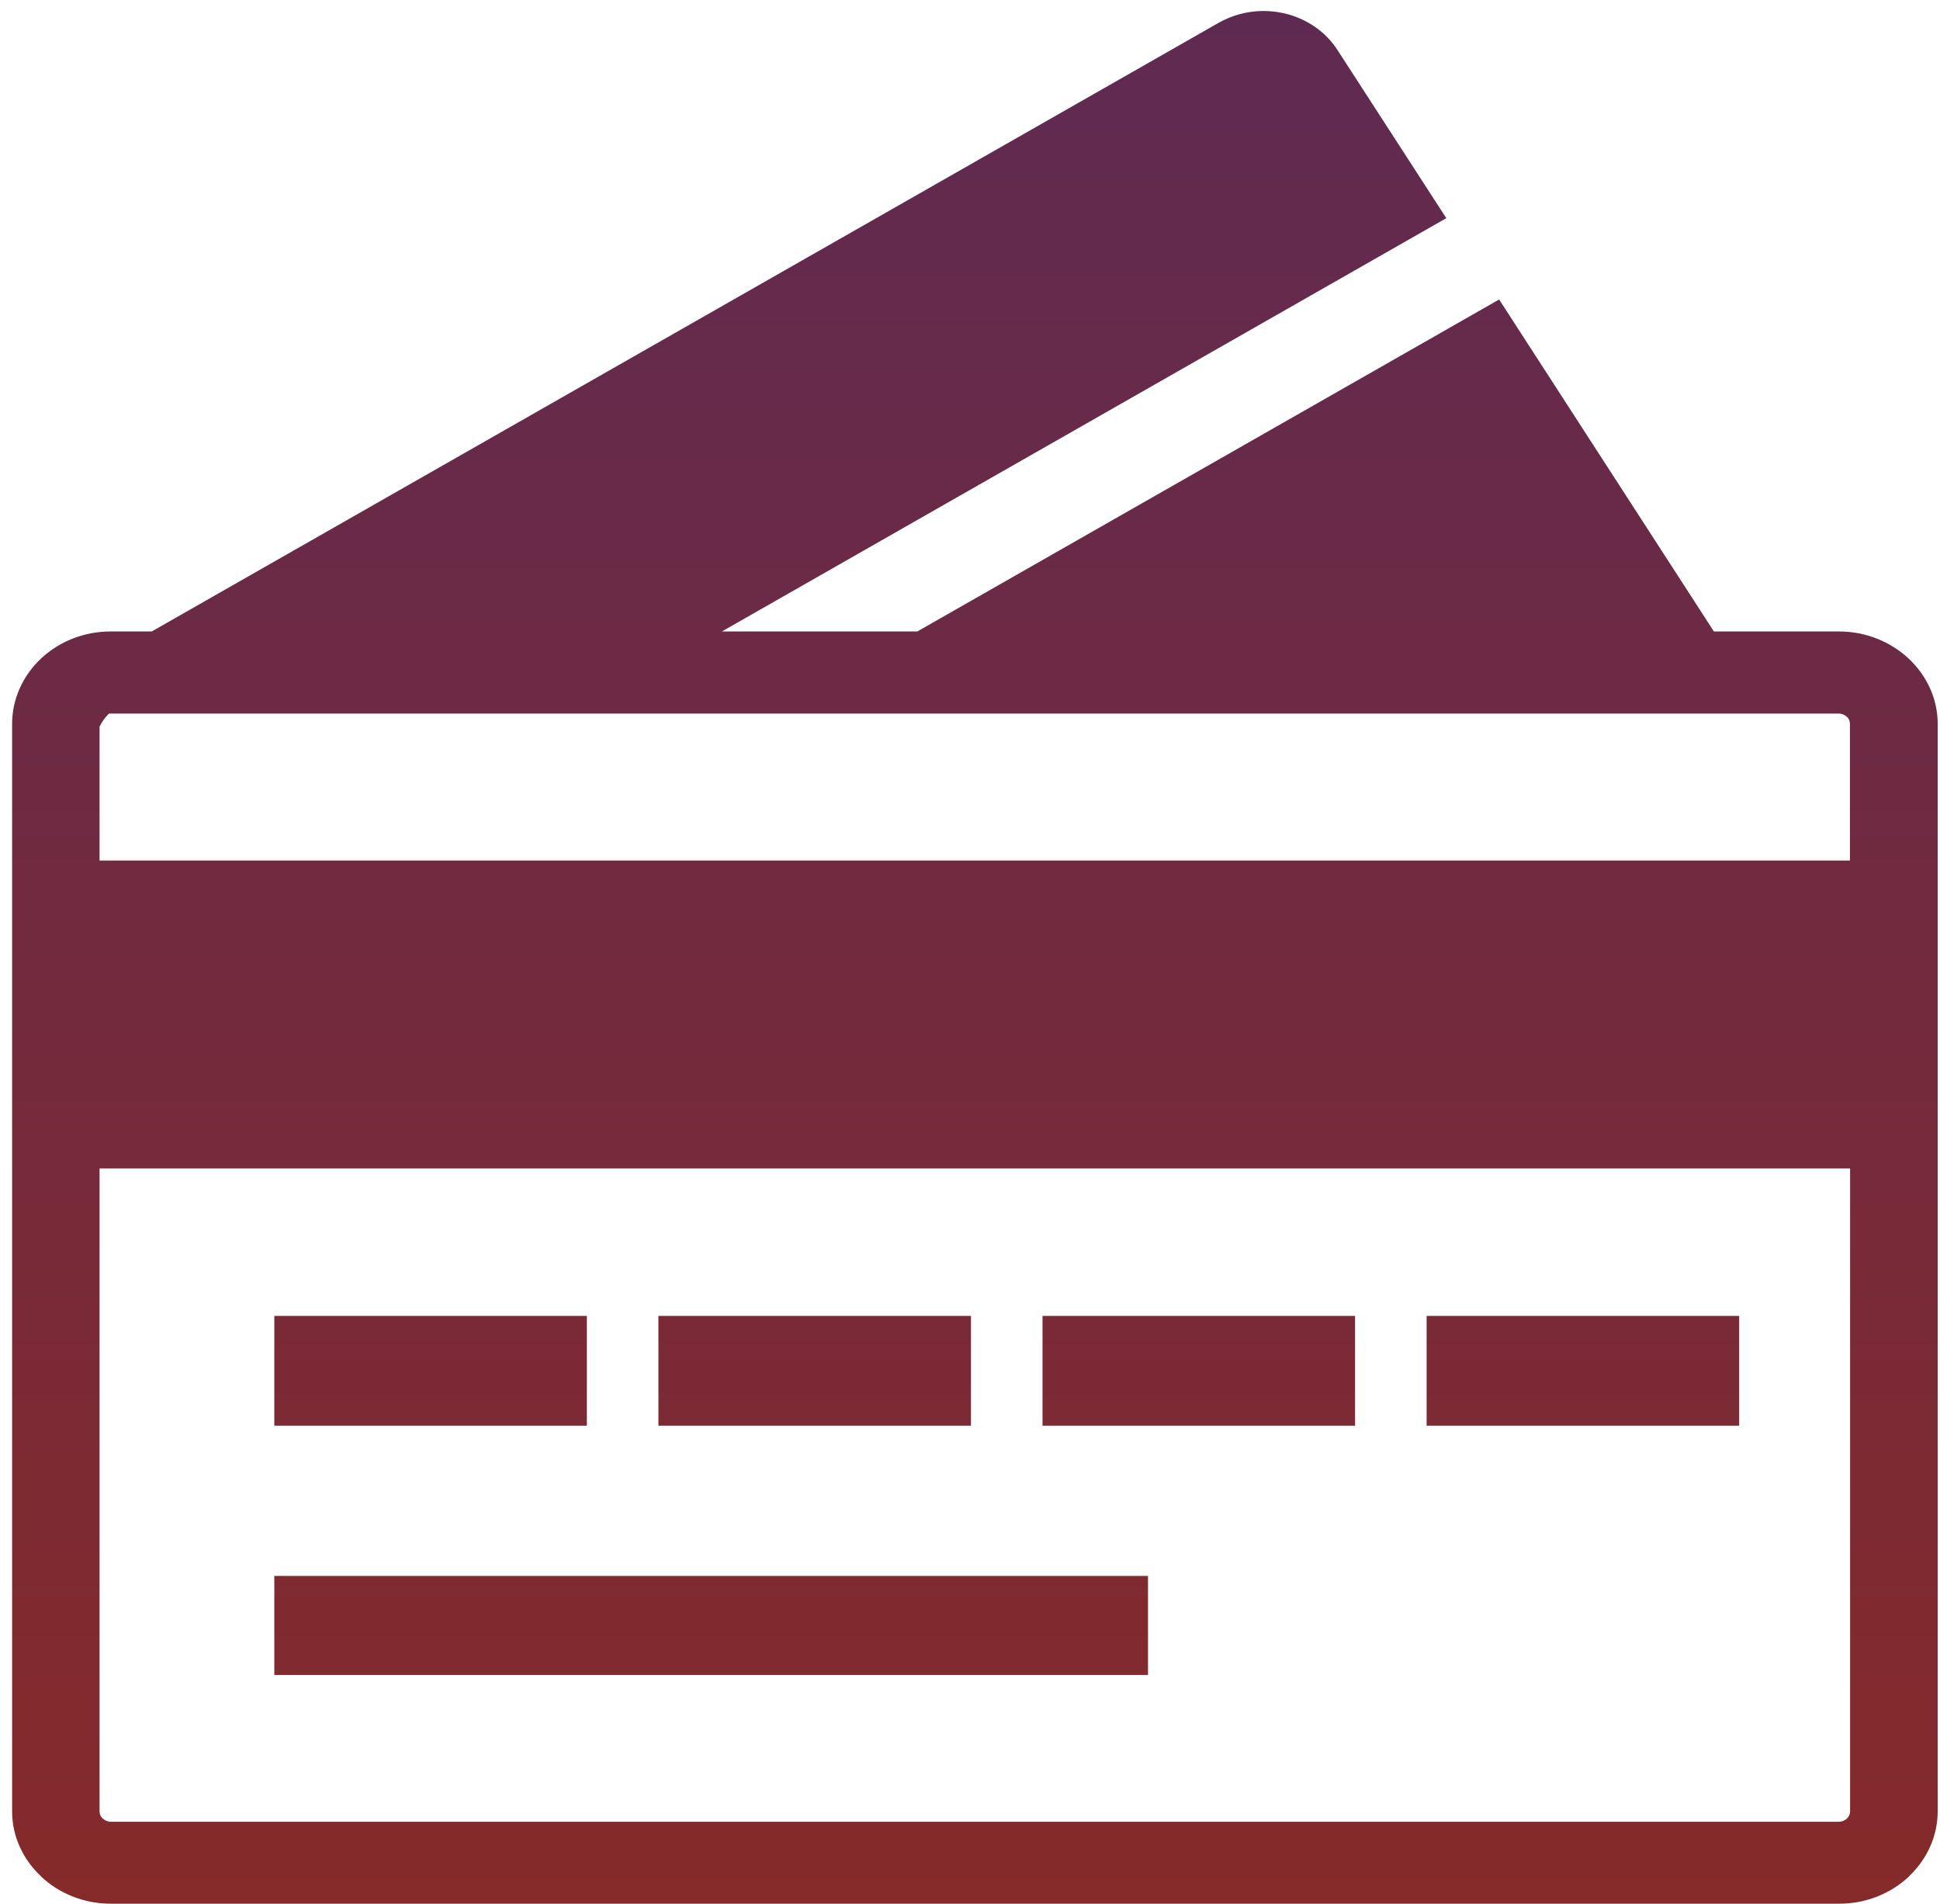 <svg width="106" height="104" viewBox="0 0 106 104" fill="none" xmlns="http://www.w3.org/2000/svg">
<path fill-rule="evenodd" clip-rule="evenodd" d="M76.989 13.079L39.444 34.494H50.122L77.841 18.683L81.911 16.36L93.646 34.494H100.478C101.966 34.494 103.31 35.066 104.288 35.975C105.265 36.892 105.874 38.154 105.874 39.543V98.943C105.874 100.331 105.265 101.593 104.297 102.502V102.51C103.319 103.428 101.975 103.991 100.486 103.991H6.059C4.571 103.991 3.226 103.428 2.249 102.51V102.502C1.272 101.593 0.662 100.331 0.662 98.951V39.543C0.662 38.154 1.272 36.884 2.24 35.975C3.217 35.058 4.562 34.494 6.05 34.494H8.291L66.581 1.248C67.325 0.827 68.168 0.6 69.038 0.6C69.414 0.6 69.791 0.642 70.158 0.726C71.377 1.004 72.435 1.727 73.081 2.737L79.025 11.917L76.989 13.079ZM5.942 38.988C5.736 39.198 5.566 39.434 5.44 39.694V47.007H101.078V39.543C101.078 39.383 101.015 39.24 100.908 39.148H100.899C100.791 39.047 100.639 38.979 100.469 38.979H6.05C6.014 38.979 5.978 38.979 5.942 38.988ZM14.988 71.881H32.066V77.88H14.988V71.881ZM14.988 86.085H62.726V91.496H14.988V86.085ZM77.949 71.881H95.027V77.88H77.949V71.881ZM56.962 71.881H74.04V77.88H56.962V71.881ZM35.975 71.881H53.053V77.88H35.975V71.881ZM101.078 63.828H5.44V98.943C5.44 99.102 5.503 99.246 5.62 99.347H5.629C5.745 99.456 5.898 99.515 6.05 99.515H100.478C100.639 99.515 100.791 99.447 100.908 99.347C101.024 99.237 101.087 99.094 101.087 98.943V63.828H101.078Z" fill="url(#paint0_linear_4793_1506)"/>
<defs>
<linearGradient id="paint0_linear_4793_1506" x1="53.268" y1="0.6" x2="53.268" y2="103.991" gradientUnits="userSpaceOnUse">
<stop stop-color="#5F2A52"/>
<stop offset="1" stop-color="#862A2A"/>
</linearGradient>
</defs>
</svg>
